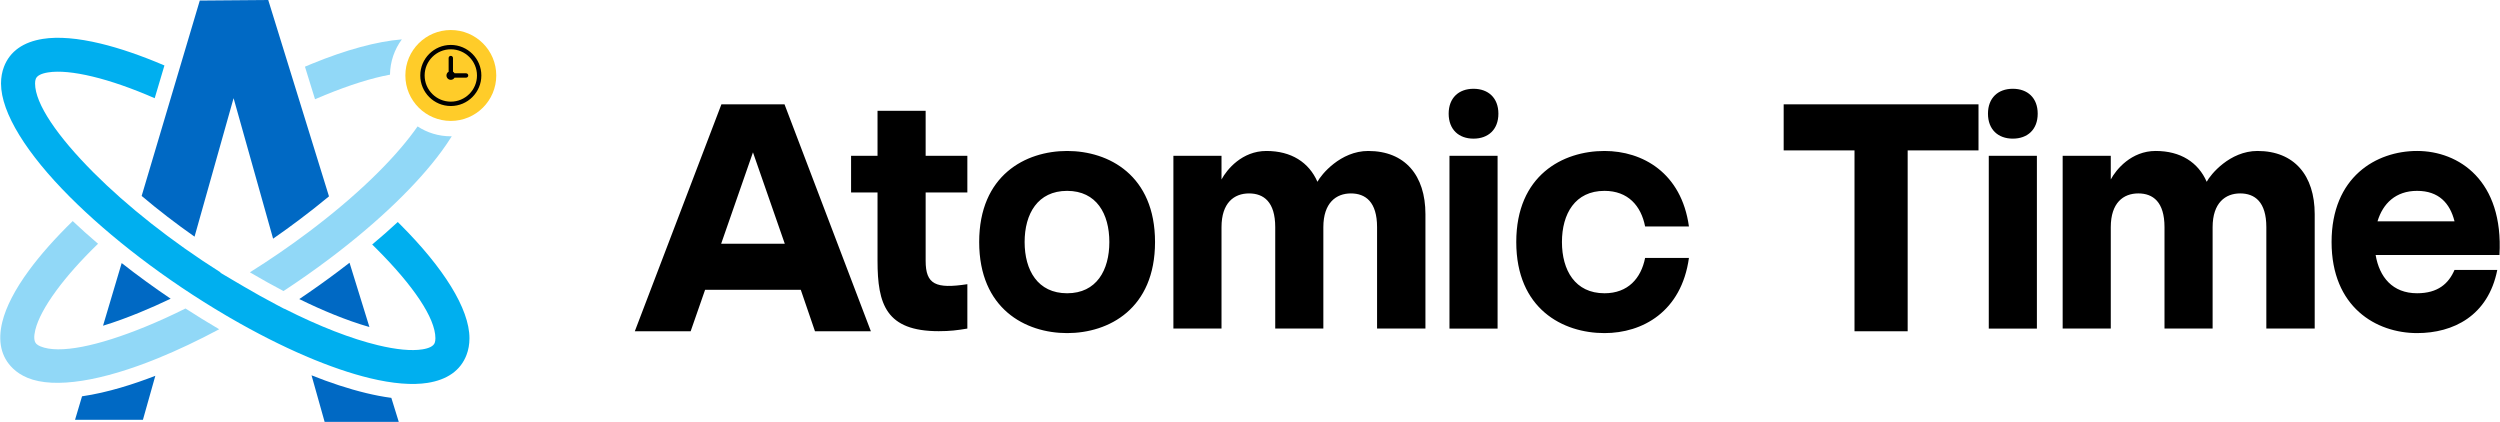 <?xml version="1.0" encoding="UTF-8"?>
<!DOCTYPE svg PUBLIC "-//W3C//DTD SVG 1.1//EN" "http://www.w3.org/Graphics/SVG/1.1/DTD/svg11.dtd">
<!-- Creator: CorelDRAW 2018 (64-Bit) -->
<svg xmlns="http://www.w3.org/2000/svg" xml:space="preserve" width="4.462in" height="0.753in" version="1.1" style="shape-rendering:geometricPrecision; text-rendering:geometricPrecision; image-rendering:optimizeQuality; fill-rule:evenodd; clip-rule:evenodd"
viewBox="0 0 4208.15 710.31"
 xmlns:xlink="http://www.w3.org/1999/xlink">
 <defs>
  <style type="text/css">
   <![CDATA[
    .fil4 {fill:black}
    .fil0 {fill:#0069C4}
    .fil3 {fill:#FFCC29}
    .fil5 {fill:black;fill-rule:nonzero}
    .fil1 {fill:#00AFEF;fill-rule:nonzero}
    .fil2 {fill:#91D8F7;fill-rule:nonzero}
   ]]>
  </style>
 </defs>
 <g id="Layer_x0020_1">
  <g id="_1855188952944">
   <g>
    <path class="fil0" d="M335.91 0.95l-97.86 328.92c28.44,24.1 58.39,47.05 89.05,68.57l65.72 -233.17 66.53 236.57c14.95,-10.36 29.59,-20.93 43.84,-31.64 16.47,-12.37 33.41,-25.63 50.25,-39.62l-102.28 -330.58 -115.26 0.95zm167.51 502.58c38.48,18.91 78.75,35.72 118.11,47.09l-33.5 -108.26c-6.53,5.07 -13.04,10.04 -19.5,14.89 -21.02,15.79 -42.78,31.27 -65.12,46.27zm-299.01 -60.62l-31.38 105.47c21.02,-6.36 41.81,-14.17 61.54,-22.23 17.49,-7.14 34.95,-14.92 52.32,-23.23 -28.07,-18.95 -55.72,-39 -82.47,-60.01zm-66.74 224.32l-11.77 39.56 114.28 0 20.88 -74.06c-35.2,13.64 -79.84,28.2 -123.39,34.51zm386.38 -35.34l22.05 78.42 124.83 0 -12.52 -40.45c-14.47,-1.9 -28.72,-4.75 -42.19,-8 -30.52,-7.36 -61.51,-17.7 -92.18,-29.97z"/>
    <path class="fil1" d="M669.25 373.81c1.75,1.72 3.48,3.45 5.2,5.16 71.36,71.52 115.5,140.65 115.5,190.47 0,10.22 -1.7,19.63 -4.98,28.2 -10.09,26.34 -32.8,41.81 -65.58,46.98 -25.82,4.07 -58.83,1.32 -97.08,-7.91 -64.48,-15.55 -146.43,-50.04 -235.44,-101.67l-5.7 -3.32 -0.06 -0.03 -0.01 -0.01c-103.12,-60.47 -196.58,-132.69 -264.32,-200.58 -71.36,-71.51 -115.5,-140.66 -115.5,-190.47 0,-10.23 1.7,-19.63 4.98,-28.2 10.09,-26.34 32.8,-41.81 65.58,-46.98 25.82,-4.07 58.82,-1.32 97.08,7.91 31.96,7.71 68.21,20.07 107.49,36.87l-16.39 55.11c-38.52,-16.8 -73.81,-29.02 -104.54,-36.43 -31.02,-7.48 -56.5,-9.91 -74.91,-7.01 -11.44,1.8 -18.69,5.43 -20.79,10.92 -0.77,2.02 -1.17,4.62 -1.17,7.82 0,34.16 37.72,89.04 98.71,150.15 55.98,56.1 130.56,115.41 213.77,167.94l-0.65 0.4 39.59 23.3 0.04 0.02c18,10.59 36.27,20.76 54.76,30.48l13.48 7.09 0.22 -0.14c59.24,29.97 112.96,50.63 157.23,61.3 31.02,7.48 56.51,9.91 74.91,7.01 11.44,-1.8 18.69,-5.43 20.79,-10.92 0.77,-2.02 1.17,-4.62 1.17,-7.82 0,-34.16 -37.72,-89.04 -98.71,-150.16 -2.54,-2.54 -5.11,-5.09 -7.72,-7.64 14.55,-12.17 28.99,-24.81 43.06,-37.84z"/>
    <path class="fil2" d="M553 436.58c-25.01,18.78 -50.53,36.65 -76.15,53.44 -18.61,-9.78 -36.63,-19.88 -53.7,-29.9l-2.85 -1.67c33.03,-20.66 66.14,-43.3 98.44,-67.56 79.88,-59.99 141.11,-119.6 178.14,-170.06 1.98,-2.7 3.89,-5.37 5.72,-8 16.08,10.52 35.3,16.64 55.96,16.64l1.56 -0.02c-5.11,8.21 -10.81,16.63 -17.1,25.2 -40.05,54.58 -105.39,118.38 -190.01,181.94zm103.17 -310.88c-30.8,5.64 -68.1,17.42 -109.32,34.26 -5.58,2.28 -11.21,4.65 -16.91,7.11l-16.96 -54.81c4.15,-1.77 8.27,-3.49 12.37,-5.16 56.54,-23.11 108.44,-37.38 150.77,-40.8 -12.3,16.65 -19.67,37.17 -19.96,59.39zm-287.58 428.64c-35.42,18.9 -70.01,35.26 -102.73,48.63 -93.51,38.22 -174.29,52.26 -220.18,33.05 -9.49,-3.97 -17.53,-9.17 -24.16,-15.5 -20.41,-19.5 -25.95,-46.35 -18.09,-78.45 6.25,-25.51 21.52,-54.94 44.78,-86.64 19.07,-25.99 43.88,-54.07 73.77,-83.22 13.8,12.99 28.05,25.73 42.66,38.19 -28.7,27.77 -52.34,54.39 -70.29,78.85 -18.9,25.76 -30.98,48.29 -35.37,66.26 -2.79,11.39 -2.27,19.53 1.96,23.58 1.57,1.5 3.8,2.87 6.69,4.08 31.57,13.21 96.8,-0.39 176.73,-33.06 21.72,-8.88 44.33,-19.15 67.5,-30.7 18.66,12.06 37.45,23.61 56.22,34.62l0.52 0.3z"/>
    <path class="fil3" d="M758.55 50.55c42.26,0 76.52,34.26 76.52,76.52 0,42.26 -34.26,76.52 -76.52,76.52 -42.26,0 -76.52,-34.26 -76.52,-76.52 0,-42.26 34.26,-76.52 76.52,-76.52z"/>
    <path class="fil4" d="M758.55 75.65c-28.35,0 -51.42,23.06 -51.42,51.42 0,28.35 23.06,51.42 51.42,51.42 28.35,0 51.42,-23.07 51.42,-51.42 0,-28.35 -23.06,-51.42 -51.42,-51.42zm0 95.49c-24.3,0 -44.07,-19.77 -44.07,-44.07 0,-24.3 19.77,-44.07 44.07,-44.07 24.3,0 44.07,19.77 44.07,44.07 0,24.3 -19.77,44.07 -44.07,44.07zm29.38 -44.07c0,2.03 -1.65,3.67 -3.67,3.67l-19.38 0c-1.28,2.18 -3.62,3.67 -6.32,3.67 -4.05,0 -7.35,-3.3 -7.35,-7.35 0,-2.71 1.49,-5.05 3.67,-6.32l0 -23.06c0,-2.03 1.65,-3.67 3.67,-3.67 2.03,0 3.67,1.65 3.67,3.67l0 23.06c1.1,0.64 2.01,1.55 2.65,2.65l19.38 0c2.03,0 3.67,1.64 3.67,3.67z"/>
   </g>
   <path class="fil5" d="M1371.65 557.68l94.11 0 -145.36 -382 -106.27 0 -145.78 382 94.01 0 24.31 -69.8 161.08 0 23.9 69.8zm-157.94 -147.35l53.55 -153.85 53.56 153.85 -107.11 0zm344.27 -86.25l70.22 0 0 -61.73 -70.22 0 0 -75.77 -81.01 0 0 75.77 -44.54 0 0 61.73 44.54 0 0 115.07c0,73.15 14.36,118.43 103.02,118.43 18.97,0 31.55,-1.57 48.21,-4.4l0 -74.72c-53.13,8.17 -70.22,0.52 -70.22,-39.3l0 -115.07zm238.22 -69.9c-70.22,0 -148.08,40.97 -148.08,153.32 0,112.45 77.87,153.32 148.08,153.32 70.22,0 147.98,-40.87 147.98,-153.32 0,-112.35 -77.76,-153.32 -147.98,-153.32zm0 239.57c-49.57,0 -71.58,-38.78 -71.58,-86.25 0,-47.48 22.01,-86.15 71.58,-86.15 49.47,0 71.06,38.67 71.06,86.15 0,47.47 -21.59,86.25 -71.06,86.25zm506.93 -239.57c-46.74,0 -79.23,39.82 -85.52,51.88 -14.36,-32.8 -44.02,-51.88 -85.94,-51.88 -40.98,0 -66.55,31.13 -75.56,48l0 -39.82 -81.01 0 0 290.82 81.01 0 0 -170.72c0,-40.98 21.17,-56.8 46.32,-56.8 24.74,0 44.12,14.25 44.12,56.8l0 170.72 81.01 0 0 -170.72c0,-40.98 21.59,-56.8 46.32,-56.8 24.73,0 44.12,14.25 44.12,56.8l0 170.72 81.43 0 0 -192.62c0,-65.4 -34.58,-106.37 -96.31,-106.37l0 0zm177.22 -20.75c24.84,0 41.92,-15.3 41.92,-42.03 0,-26.62 -17.08,-41.92 -41.92,-41.92 -24.73,0 -41.81,15.3 -41.81,41.92 0,26.72 17.08,42.03 41.81,42.03l0 0zm-40.45 319.85l81.01 0 0 -290.93 -81.01 0 0 290.93zm260.95 -59.53c-49.47,0 -71.58,-38.78 -71.58,-86.25 0,-47.48 22.11,-86.15 71.58,-86.15 39.62,0 61.62,25.05 68.44,59.95l73.78 0c-12.57,-90.55 -78.29,-127.12 -142.21,-127.12 -70.22,0 -148.5,40.97 -148.5,153.32 0,112.45 78.29,153.32 148.5,153.32 63.93,0 129.64,-35.95 142.21,-126.6l-73.78 0c-6.81,34.38 -28.82,59.53 -68.44,59.53l0 0zm629.75 -240.52l0 -77.56 -328.03 0 0 77.56 119.26 0 0 304.45 89.5 0 0 -304.45 119.26 0zm57.74 -19.81c24.84,0 41.92,-15.3 41.92,-42.03 0,-26.62 -17.08,-41.92 -41.92,-41.92 -24.73,0 -41.81,15.3 -41.81,41.92 0,26.72 17.08,42.03 41.81,42.03l0 0zm-40.45 319.85l81.01 0 0 -290.93 -81.01 0 0 290.93zm452.43 -299.1c-46.74,0 -79.23,39.82 -85.52,51.88 -14.36,-32.8 -44.02,-51.88 -85.94,-51.88 -40.98,0 -66.55,31.13 -75.56,48l0 -39.82 -81.01 0 0 290.82 81.01 0 0 -170.72c0,-40.98 21.17,-56.8 46.32,-56.8 24.74,0 44.12,14.25 44.12,56.8l0 170.72 81.01 0 0 -170.72c0,-40.98 21.59,-56.8 46.32,-56.8 24.73,0 44.12,14.25 44.12,56.8l0 170.72 81.43 0 0 -192.62c0,-65.4 -34.58,-106.37 -96.31,-106.37l0 0zm198.91 175.12l208.45 0c7.13,-125.45 -68.44,-175.12 -138.65,-175.12 -68.85,0 -144,43.7 -144,153.32 0,109.72 75.14,153.32 144,153.32 60.79,0 119.68,-28.93 134.98,-106.38l-72 0c-9.85,22.95 -27.88,39.3 -62.99,39.3 -41.4,0 -63.51,-27.25 -69.8,-64.35l0 -0.1zm69.8 -107.95c36.47,0 55.34,20.75 62.99,51.25l-129.64 0c9.01,-29.97 30.6,-51.25 66.65,-51.25l0 0z"/>
  </g>
 </g>
</svg>
